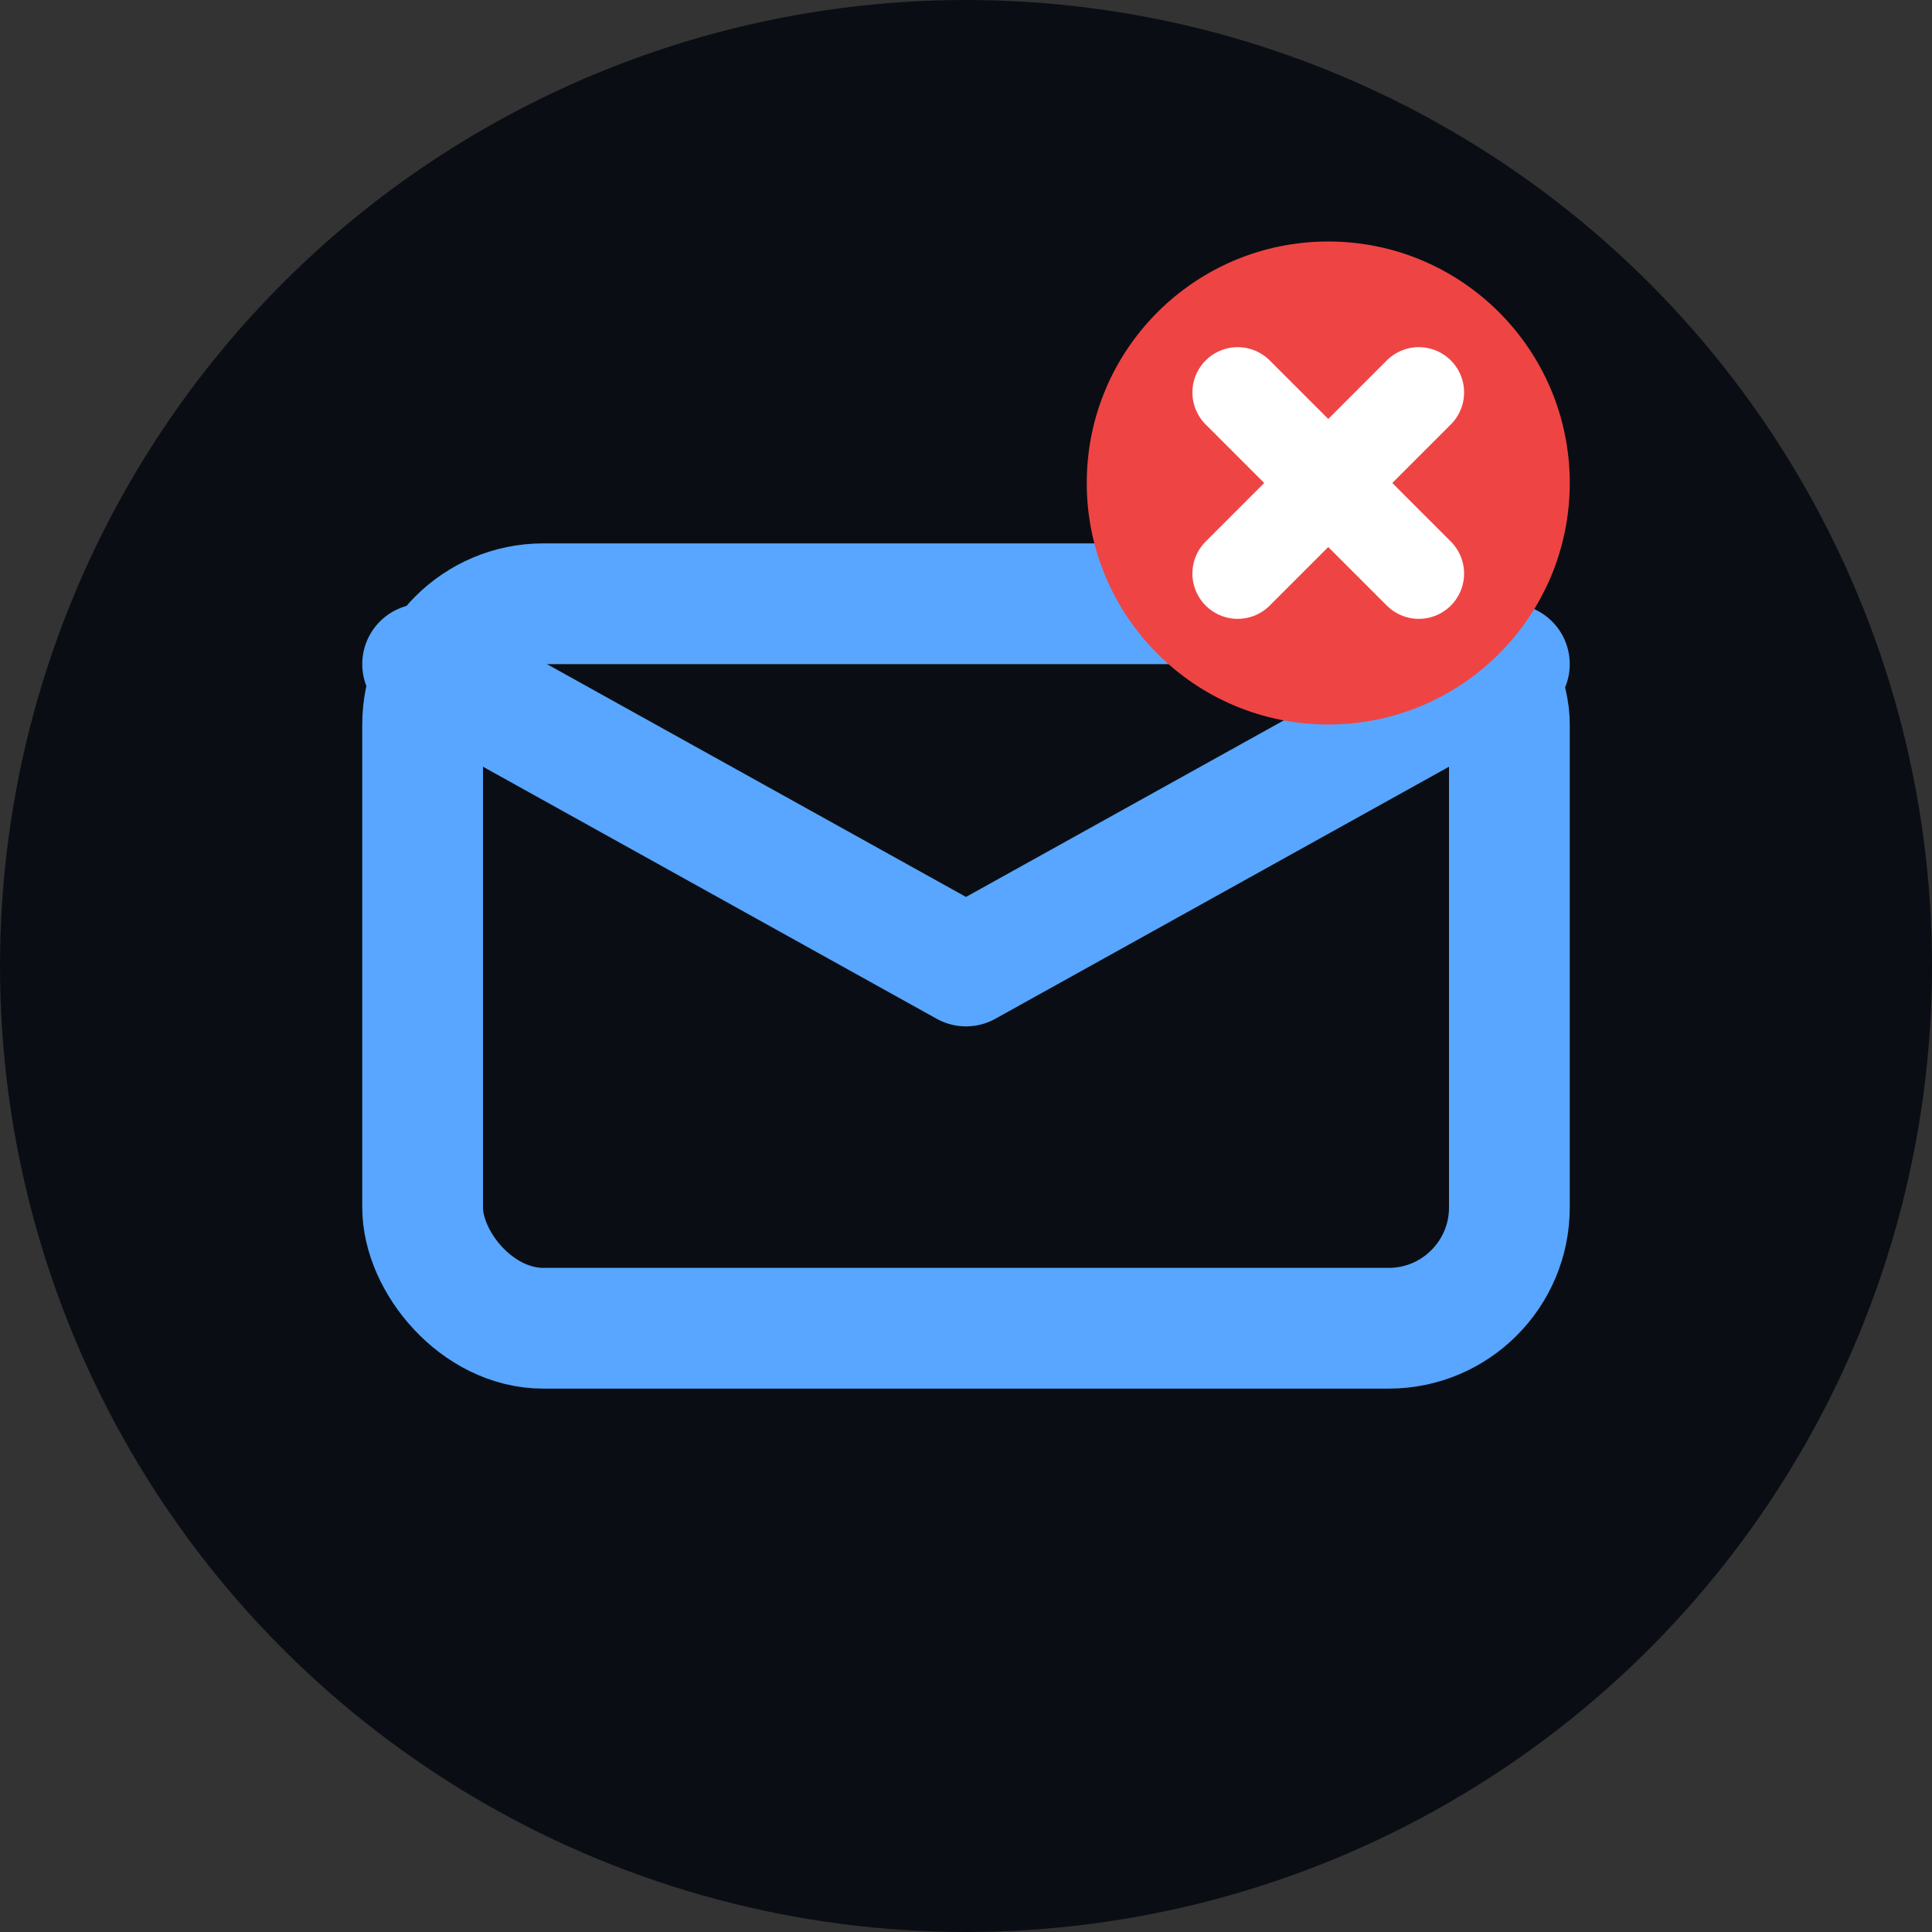 <svg xmlns="http://www.w3.org/2000/svg" viewBox="0 0 32 32" fill="none">
  <rect x="0" y="0" width="32" height="32" fill="#333333" stroke="none"/>
  <!-- Background circle -->
  <circle cx="16" cy="16" r="16" fill="#0a0e14"/>

  <!-- Envelope shape -->
  <path d="M7 11L16 16L25 11" stroke="#58a6ff" stroke-width="2" stroke-linecap="round" stroke-linejoin="round"/>
  <rect x="7" y="10" width="18" height="12" rx="2" stroke="#58a6ff" stroke-width="2" fill="none"/>

  <!-- Dead letter X -->
  <circle cx="22" cy="8" r="4" fill="#ef4444"/>
  <path d="M20.5 6.5L23.5 9.5M23.5 6.5L20.5 9.5" stroke="white" stroke-width="1.5" stroke-linecap="round"/>
</svg>
